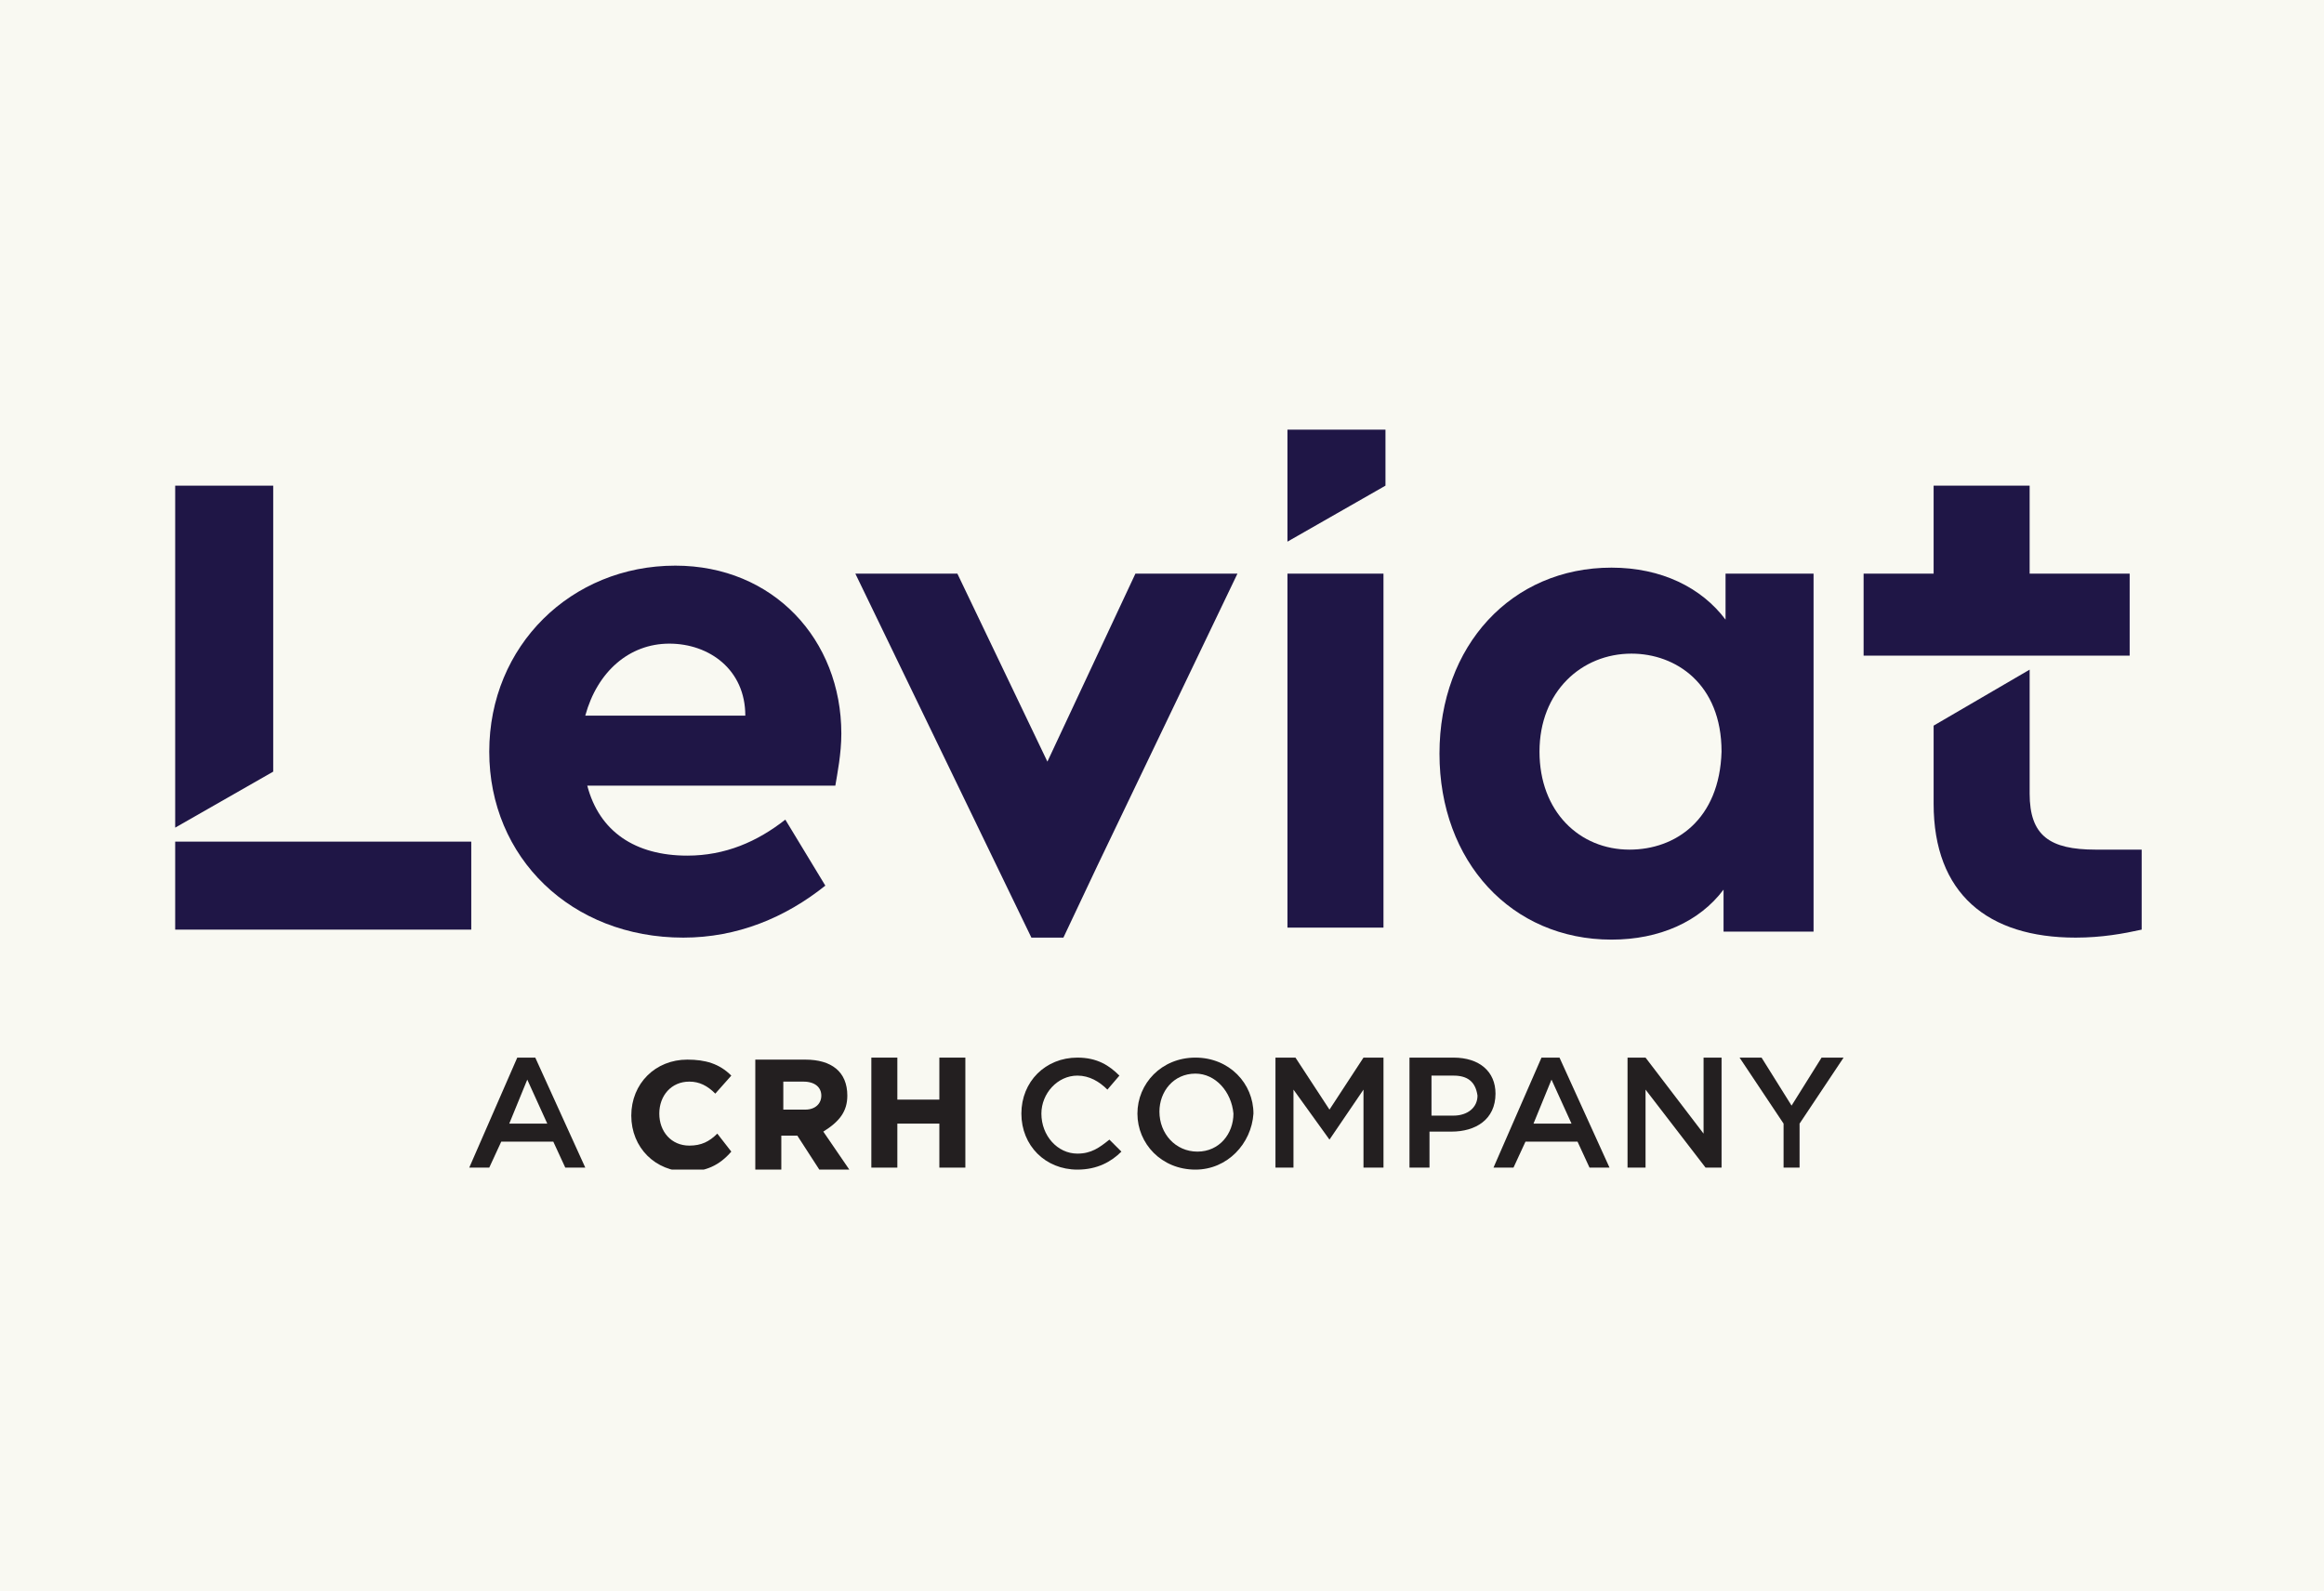 <svg width="292" height="200" viewBox="0 0 292 200" fill="none" xmlns="http://www.w3.org/2000/svg">
<rect x="0" y="0" width="292" height="200" fill="#808080" stroke="none"/>
<g clip-path="url(#clip0_54_125)">
<rect width="292" height="200" fill="#F9F9F2"/>
<g clip-path="url(#clip1_54_125)">
<path d="M73.538 146.749H71.025L69.517 143.481H62.982L61.474 146.749H58.96L64.992 132.924H67.255L73.538 146.749ZM66.249 135.689L63.987 141.219H68.763L66.249 135.689Z" fill="#231F20"/>
<path d="M90.126 142.476C89.121 143.481 88.115 143.984 86.607 143.984C84.345 143.984 82.837 142.224 82.837 139.962C82.837 137.7 84.345 135.941 86.607 135.941C87.864 135.941 88.869 136.443 89.875 137.449L91.885 135.186C90.377 133.678 88.618 133.176 86.356 133.176C82.334 133.176 79.318 136.192 79.318 140.214C79.318 144.235 82.334 147.251 86.356 147.251C88.618 147.251 90.377 146.497 91.885 144.738L90.126 142.476Z" fill="#231F20"/>
<path d="M106.462 137.7C106.462 134.684 104.451 133.176 101.184 133.176H94.9V147H98.168V142.727H100.178L102.943 147H106.713L103.446 142.224C105.457 140.968 106.462 139.711 106.462 137.7ZM98.168 135.941H100.932C102.44 135.941 103.194 136.695 103.194 137.7C103.194 138.705 102.44 139.459 101.184 139.459H98.419V135.941H98.168Z" fill="#231F20"/>
<path d="M118.026 132.924V138.203H112.748V132.924H109.48V146.749H112.748V141.219H118.026V146.749H121.293V132.924H118.026Z" fill="#231F20"/>
<path d="M135.37 147C131.348 147 128.332 143.984 128.332 139.962C128.332 135.941 131.348 132.924 135.37 132.924C137.883 132.924 139.391 133.93 140.648 135.186L139.14 136.946C138.135 135.941 136.878 135.186 135.37 135.186C132.856 135.186 130.846 137.449 130.846 139.962C130.846 142.727 132.856 144.989 135.37 144.989C137.129 144.989 138.135 144.235 139.391 143.23L140.9 144.738C139.643 145.995 137.883 147 135.37 147Z" fill="#231F20"/>
<path d="M150.201 147C145.928 147 142.912 143.732 142.912 139.962C142.912 136.192 145.928 132.924 150.201 132.924C154.474 132.924 157.49 136.192 157.49 139.962C157.239 143.732 154.223 147 150.201 147ZM150.201 134.935C147.436 134.935 145.677 137.197 145.677 139.711C145.677 142.476 147.688 144.738 150.453 144.738C153.218 144.738 154.977 142.476 154.977 139.962C154.726 137.197 152.715 134.935 150.201 134.935Z" fill="#231F20"/>
<path d="M167.043 143.23L162.519 136.946V146.749H160.256V132.924H162.77L167.043 139.459L171.316 132.924H173.829V146.749H171.316V136.946L167.043 143.23Z" fill="#231F20"/>
<path d="M182.374 142.224H179.609V146.749H177.095V132.924H182.625C185.893 132.924 187.903 134.684 187.903 137.449C187.903 140.716 185.39 142.224 182.374 142.224ZM182.625 135.186H179.86V140.214H182.625C184.384 140.214 185.641 139.208 185.641 137.7C185.39 135.941 184.384 135.186 182.625 135.186Z" fill="#231F20"/>
<path d="M202.228 146.749H199.715L198.207 143.481H191.672L190.163 146.749H187.65L193.682 132.924H195.945L202.228 146.749ZM194.939 135.689L192.677 141.219H197.453L194.939 135.689Z" fill="#231F20"/>
<path d="M214.045 132.924H216.307V146.749H214.296L206.755 136.946V146.749H204.493V132.924H206.755L214.045 142.476V132.924Z" fill="#231F20"/>
<path d="M226.611 146.749H224.098V141.219L218.568 132.924H221.333L225.103 138.957L228.873 132.924H231.638L226.108 141.219V146.749H226.611Z" fill="#231F20"/>
<path d="M216.807 77.878C213.791 73.857 208.764 71.343 202.48 71.343C189.912 71.343 180.864 81.146 180.864 94.719C180.864 108.292 189.912 118.095 202.48 118.095C208.512 118.095 213.539 115.832 216.556 111.811V117.089H227.866V72.097H216.807V77.878ZM204.742 106.784C198.458 106.784 193.431 102.008 193.431 94.468C193.431 86.927 198.71 82.151 204.993 82.151C210.523 82.151 216.304 85.922 216.304 94.468C216.053 103.014 210.523 106.784 204.742 106.784Z" fill="#1F1646"/>
<path d="M59.212 105.778H22.012V116.838H59.212V105.778Z" fill="#1F1646"/>
<path d="M34.328 61.038H22.012V104.019L34.328 96.981V61.038Z" fill="#1F1646"/>
<path d="M84.848 71.092C71.778 71.092 61.472 81.146 61.472 94.468C61.472 107.789 71.778 117.843 85.853 117.843C92.64 117.843 98.672 115.33 103.699 111.308L98.672 103.014C95.153 105.778 91.132 107.538 86.356 107.538C79.821 107.538 75.296 104.522 73.788 98.74H104.956C105.207 97.232 105.71 94.719 105.71 92.205C105.71 80.392 97.164 71.092 84.848 71.092ZM73.537 89.943C75.045 84.413 79.067 80.895 84.094 80.895C89.121 80.895 93.645 84.162 93.645 89.943H73.537Z" fill="#1F1646"/>
<path d="M131.601 95.724L120.29 72.097H107.471L129.59 117.843H133.612L137.885 108.795L155.479 72.097H142.66L131.601 95.724Z" fill="#1F1646"/>
<path d="M173.827 72.097H161.762V116.586H173.827V72.097Z" fill="#1F1646"/>
<path d="M267.583 72.097H255.015V61.038H242.951V72.097H234.153V82.403H267.583V72.097Z" fill="#1F1646"/>
<path d="M263.31 106.784C257.529 106.784 255.016 105.024 255.016 99.746V84.162L242.951 91.2V101.003C242.951 112.314 249.737 117.843 260.797 117.843C264.064 117.843 266.829 117.341 269.091 116.838V106.784C266.829 106.784 264.818 106.784 263.31 106.784Z" fill="#1F1646"/>
<path d="M161.762 68.076L174.078 61.038V54H161.762V68.076Z" fill="#1F1646"/>
</g>
</g>
<defs>
<clipPath id="clip0_54_125">
<rect width="292" height="200" fill="white"/>
</clipPath>
<clipPath id="clip1_54_125">
<rect width="251.351" height="93" fill="white" transform="translate(20 54)"/>
</clipPath>
</defs>
</svg>
